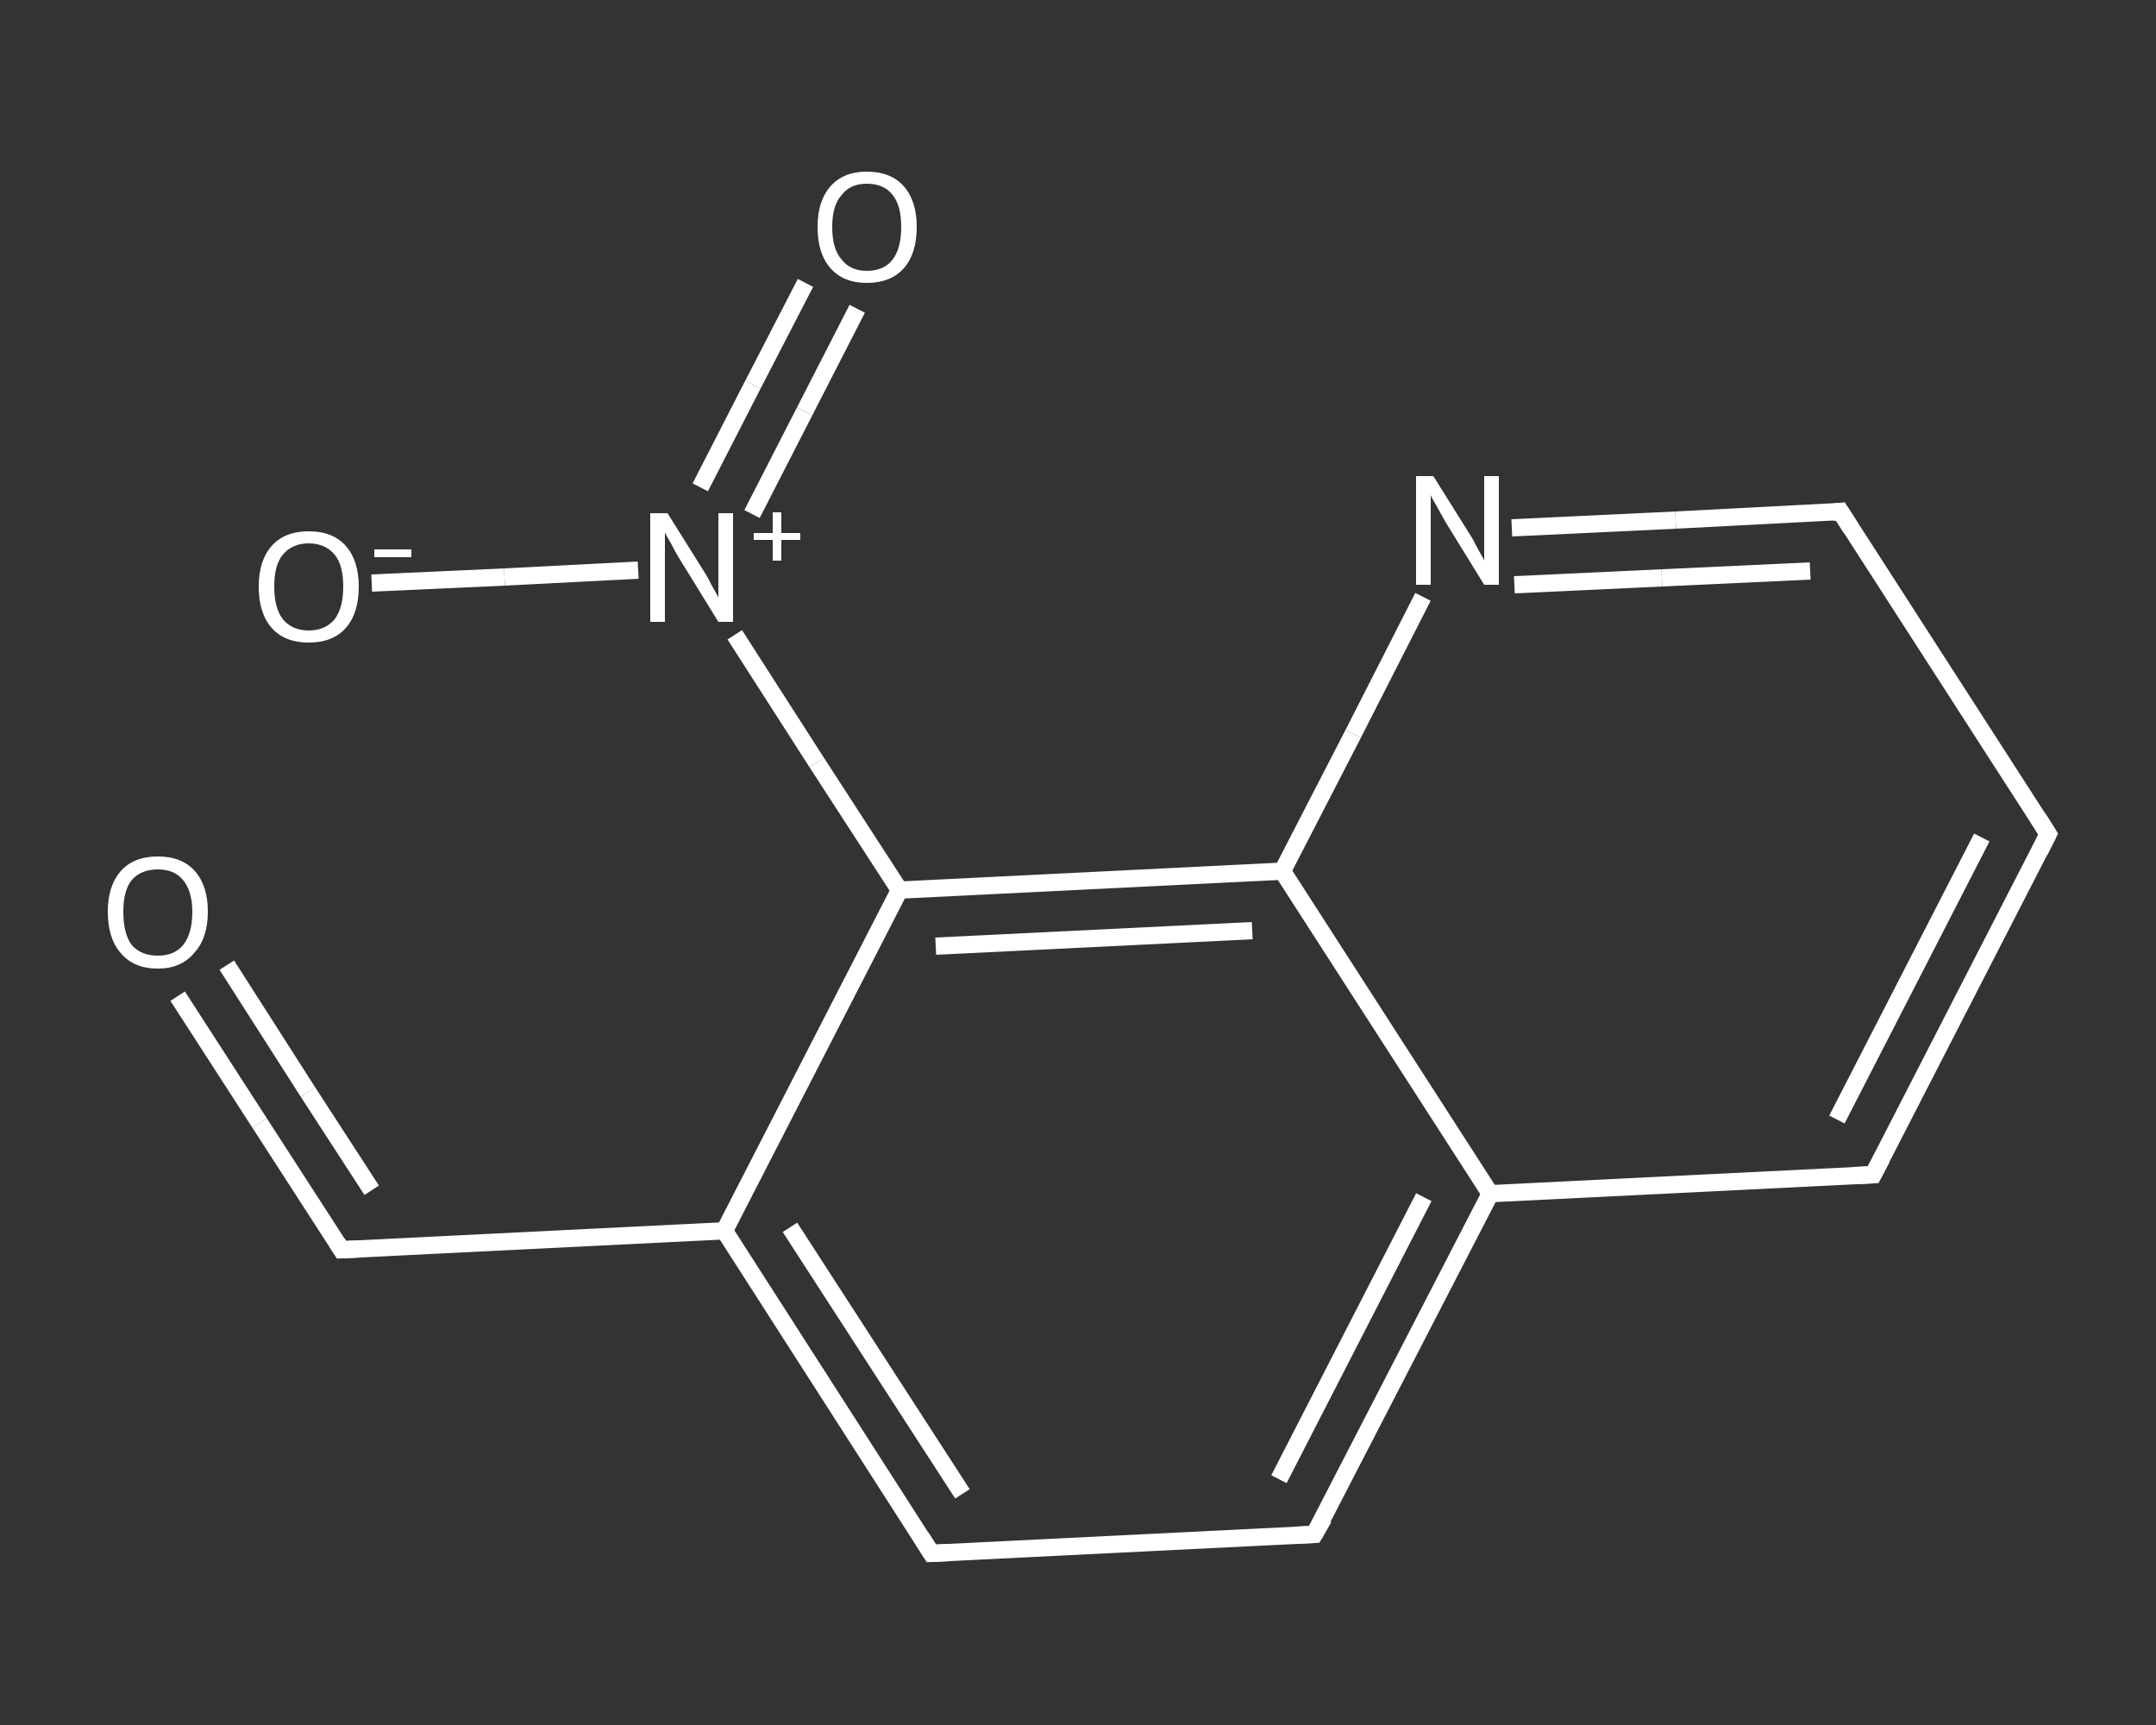 <?xml version='1.0' encoding='iso-8859-1'?>
<svg version='1.1' baseProfile='full'
              xmlns='http://www.w3.org/2000/svg'
                      xmlns:rdkit='http://www.rdkit.org/xml'
                      xmlns:xlink='http://www.w3.org/1999/xlink'
                  xml:space='preserve'
width='250px' height='200px' viewBox='0 0 250 200'>
<rect x="0" y="0" width="250" height="200" fill="#333333" stroke="none"/>
<!-- END OF HEADER -->
<rect style='opacity:1.0;fill:transparent;stroke:none' width='250.0' height='200.0' x='0.0' y='0.0'> </rect>
<path class='bond-0 atom-0 atom-1' d='M 20.6,115.5 L 30.1,130.2' style='fill:none;fill-rule:evenodd;stroke:#FFFFFF;stroke-width:2.0px;stroke-linecap:butt;stroke-linejoin:miter;stroke-opacity:1' />
<path class='bond-0 atom-0 atom-1' d='M 30.1,130.2 L 39.6,144.9' style='fill:none;fill-rule:evenodd;stroke:#FFFFFF;stroke-width:2.0px;stroke-linecap:butt;stroke-linejoin:miter;stroke-opacity:1' />
<path class='bond-0 atom-0 atom-1' d='M 26.3,111.9 L 35.7,126.6' style='fill:none;fill-rule:evenodd;stroke:#FFFFFF;stroke-width:2.0px;stroke-linecap:butt;stroke-linejoin:miter;stroke-opacity:1' />
<path class='bond-0 atom-0 atom-1' d='M 35.7,126.6 L 43.1,138.0' style='fill:none;fill-rule:evenodd;stroke:#FFFFFF;stroke-width:2.0px;stroke-linecap:butt;stroke-linejoin:miter;stroke-opacity:1' />
<path class='bond-1 atom-1 atom-2' d='M 39.6,144.9 L 84.0,142.7' style='fill:none;fill-rule:evenodd;stroke:#FFFFFF;stroke-width:2.0px;stroke-linecap:butt;stroke-linejoin:miter;stroke-opacity:1' />
<path class='bond-2 atom-2 atom-3' d='M 84.0,142.7 L 108.0,180.1' style='fill:none;fill-rule:evenodd;stroke:#FFFFFF;stroke-width:2.0px;stroke-linecap:butt;stroke-linejoin:miter;stroke-opacity:1' />
<path class='bond-2 atom-2 atom-3' d='M 91.6,142.3 L 111.6,173.2' style='fill:none;fill-rule:evenodd;stroke:#FFFFFF;stroke-width:2.0px;stroke-linecap:butt;stroke-linejoin:miter;stroke-opacity:1' />
<path class='bond-3 atom-3 atom-4' d='M 108.0,180.1 L 152.4,177.9' style='fill:none;fill-rule:evenodd;stroke:#FFFFFF;stroke-width:2.0px;stroke-linecap:butt;stroke-linejoin:miter;stroke-opacity:1' />
<path class='bond-4 atom-4 atom-5' d='M 152.4,177.9 L 172.8,138.4' style='fill:none;fill-rule:evenodd;stroke:#FFFFFF;stroke-width:2.0px;stroke-linecap:butt;stroke-linejoin:miter;stroke-opacity:1' />
<path class='bond-4 atom-4 atom-5' d='M 148.3,171.5 L 165.1,138.8' style='fill:none;fill-rule:evenodd;stroke:#FFFFFF;stroke-width:2.0px;stroke-linecap:butt;stroke-linejoin:miter;stroke-opacity:1' />
<path class='bond-5 atom-5 atom-6' d='M 172.8,138.4 L 217.2,136.2' style='fill:none;fill-rule:evenodd;stroke:#FFFFFF;stroke-width:2.0px;stroke-linecap:butt;stroke-linejoin:miter;stroke-opacity:1' />
<path class='bond-6 atom-6 atom-7' d='M 217.2,136.2 L 237.5,96.7' style='fill:none;fill-rule:evenodd;stroke:#FFFFFF;stroke-width:2.0px;stroke-linecap:butt;stroke-linejoin:miter;stroke-opacity:1' />
<path class='bond-6 atom-6 atom-7' d='M 213.0,129.8 L 229.8,97.1' style='fill:none;fill-rule:evenodd;stroke:#FFFFFF;stroke-width:2.0px;stroke-linecap:butt;stroke-linejoin:miter;stroke-opacity:1' />
<path class='bond-7 atom-7 atom-8' d='M 237.5,96.7 L 213.4,59.3' style='fill:none;fill-rule:evenodd;stroke:#FFFFFF;stroke-width:2.0px;stroke-linecap:butt;stroke-linejoin:miter;stroke-opacity:1' />
<path class='bond-8 atom-8 atom-9' d='M 213.4,59.3 L 194.3,60.3' style='fill:none;fill-rule:evenodd;stroke:#FFFFFF;stroke-width:2.0px;stroke-linecap:butt;stroke-linejoin:miter;stroke-opacity:1' />
<path class='bond-8 atom-8 atom-9' d='M 194.3,60.3 L 175.3,61.2' style='fill:none;fill-rule:evenodd;stroke:#FFFFFF;stroke-width:2.0px;stroke-linecap:butt;stroke-linejoin:miter;stroke-opacity:1' />
<path class='bond-8 atom-8 atom-9' d='M 209.9,66.2 L 192.7,67.0' style='fill:none;fill-rule:evenodd;stroke:#FFFFFF;stroke-width:2.0px;stroke-linecap:butt;stroke-linejoin:miter;stroke-opacity:1' />
<path class='bond-8 atom-8 atom-9' d='M 192.7,67.0 L 175.6,67.8' style='fill:none;fill-rule:evenodd;stroke:#FFFFFF;stroke-width:2.0px;stroke-linecap:butt;stroke-linejoin:miter;stroke-opacity:1' />
<path class='bond-9 atom-9 atom-10' d='M 165.0,69.2 L 156.9,85.1' style='fill:none;fill-rule:evenodd;stroke:#FFFFFF;stroke-width:2.0px;stroke-linecap:butt;stroke-linejoin:miter;stroke-opacity:1' />
<path class='bond-9 atom-9 atom-10' d='M 156.9,85.1 L 148.7,101.0' style='fill:none;fill-rule:evenodd;stroke:#FFFFFF;stroke-width:2.0px;stroke-linecap:butt;stroke-linejoin:miter;stroke-opacity:1' />
<path class='bond-10 atom-10 atom-11' d='M 148.7,101.0 L 104.3,103.2' style='fill:none;fill-rule:evenodd;stroke:#FFFFFF;stroke-width:2.0px;stroke-linecap:butt;stroke-linejoin:miter;stroke-opacity:1' />
<path class='bond-10 atom-10 atom-11' d='M 145.2,107.9 L 108.5,109.7' style='fill:none;fill-rule:evenodd;stroke:#FFFFFF;stroke-width:2.0px;stroke-linecap:butt;stroke-linejoin:miter;stroke-opacity:1' />
<path class='bond-11 atom-11 atom-12' d='M 104.3,103.2 L 94.7,88.4' style='fill:none;fill-rule:evenodd;stroke:#FFFFFF;stroke-width:2.0px;stroke-linecap:butt;stroke-linejoin:miter;stroke-opacity:1' />
<path class='bond-11 atom-11 atom-12' d='M 94.7,88.4 L 85.2,73.6' style='fill:none;fill-rule:evenodd;stroke:#FFFFFF;stroke-width:2.0px;stroke-linecap:butt;stroke-linejoin:miter;stroke-opacity:1' />
<path class='bond-12 atom-12 atom-13' d='M 87.2,59.6 L 93.3,47.7' style='fill:none;fill-rule:evenodd;stroke:#FFFFFF;stroke-width:2.0px;stroke-linecap:butt;stroke-linejoin:miter;stroke-opacity:1' />
<path class='bond-12 atom-12 atom-13' d='M 93.3,47.7 L 99.4,35.8' style='fill:none;fill-rule:evenodd;stroke:#FFFFFF;stroke-width:2.0px;stroke-linecap:butt;stroke-linejoin:miter;stroke-opacity:1' />
<path class='bond-12 atom-12 atom-13' d='M 81.2,56.5 L 87.3,44.6' style='fill:none;fill-rule:evenodd;stroke:#FFFFFF;stroke-width:2.0px;stroke-linecap:butt;stroke-linejoin:miter;stroke-opacity:1' />
<path class='bond-12 atom-12 atom-13' d='M 87.3,44.6 L 93.4,32.8' style='fill:none;fill-rule:evenodd;stroke:#FFFFFF;stroke-width:2.0px;stroke-linecap:butt;stroke-linejoin:miter;stroke-opacity:1' />
<path class='bond-13 atom-12 atom-14' d='M 74.0,66.1 L 58.5,66.9' style='fill:none;fill-rule:evenodd;stroke:#FFFFFF;stroke-width:2.0px;stroke-linecap:butt;stroke-linejoin:miter;stroke-opacity:1' />
<path class='bond-13 atom-12 atom-14' d='M 58.5,66.9 L 43.1,67.6' style='fill:none;fill-rule:evenodd;stroke:#FFFFFF;stroke-width:2.0px;stroke-linecap:butt;stroke-linejoin:miter;stroke-opacity:1' />
<path class='bond-14 atom-11 atom-2' d='M 104.3,103.2 L 84.0,142.7' style='fill:none;fill-rule:evenodd;stroke:#FFFFFF;stroke-width:2.0px;stroke-linecap:butt;stroke-linejoin:miter;stroke-opacity:1' />
<path class='bond-15 atom-10 atom-5' d='M 148.7,101.0 L 172.8,138.4' style='fill:none;fill-rule:evenodd;stroke:#FFFFFF;stroke-width:2.0px;stroke-linecap:butt;stroke-linejoin:miter;stroke-opacity:1' />
<path d='M 39.1,144.1 L 39.6,144.9 L 41.8,144.8' style='fill:none;stroke:#FFFFFF;stroke-width:2.0px;stroke-linecap:butt;stroke-linejoin:miter;stroke-opacity:1;' />
<path d='M 106.8,178.2 L 108.0,180.1 L 110.2,180.0' style='fill:none;stroke:#FFFFFF;stroke-width:2.0px;stroke-linecap:butt;stroke-linejoin:miter;stroke-opacity:1;' />
<path d='M 150.2,178.0 L 152.4,177.9 L 153.5,176.0' style='fill:none;stroke:#FFFFFF;stroke-width:2.0px;stroke-linecap:butt;stroke-linejoin:miter;stroke-opacity:1;' />
<path d='M 214.9,136.3 L 217.2,136.2 L 218.2,134.3' style='fill:none;stroke:#FFFFFF;stroke-width:2.0px;stroke-linecap:butt;stroke-linejoin:miter;stroke-opacity:1;' />
<path d='M 236.5,98.7 L 237.5,96.7 L 236.3,94.8' style='fill:none;stroke:#FFFFFF;stroke-width:2.0px;stroke-linecap:butt;stroke-linejoin:miter;stroke-opacity:1;' />
<path d='M 214.6,61.2 L 213.4,59.3 L 212.5,59.4' style='fill:none;stroke:#FFFFFF;stroke-width:2.0px;stroke-linecap:butt;stroke-linejoin:miter;stroke-opacity:1;' />
<path class='atom-0' d='M 12.5 105.7
Q 12.5 102.7, 14.0 101.0
Q 15.5 99.3, 18.3 99.3
Q 21.1 99.3, 22.6 101.0
Q 24.1 102.7, 24.1 105.7
Q 24.1 108.8, 22.5 110.5
Q 21.0 112.3, 18.3 112.3
Q 15.5 112.3, 14.0 110.5
Q 12.5 108.8, 12.5 105.7
M 18.3 110.8
Q 20.2 110.8, 21.2 109.6
Q 22.3 108.3, 22.3 105.7
Q 22.3 103.3, 21.2 102.0
Q 20.2 100.8, 18.3 100.8
Q 16.4 100.8, 15.3 102.0
Q 14.3 103.2, 14.3 105.7
Q 14.3 108.3, 15.3 109.6
Q 16.4 110.8, 18.3 110.8
' fill='#FFFFFF'/>
<path class='atom-9' d='M 166.2 55.2
L 170.4 61.9
Q 170.8 62.5, 171.4 63.7
Q 172.1 64.9, 172.1 65.0
L 172.1 55.2
L 173.8 55.2
L 173.8 67.8
L 172.1 67.8
L 167.6 60.5
Q 167.1 59.6, 166.6 58.7
Q 166.0 57.7, 165.9 57.4
L 165.9 67.8
L 164.2 67.8
L 164.2 55.2
L 166.2 55.2
' fill='#FFFFFF'/>
<path class='atom-12' d='M 77.4 59.5
L 81.6 66.2
Q 82.0 66.8, 82.6 68.0
Q 83.3 69.2, 83.3 69.3
L 83.3 59.5
L 85.0 59.5
L 85.0 72.1
L 83.3 72.1
L 78.8 64.8
Q 78.3 64.0, 77.8 63.0
Q 77.2 62.0, 77.1 61.7
L 77.1 72.1
L 75.4 72.1
L 75.4 59.5
L 77.4 59.5
' fill='#FFFFFF'/>
<path class='atom-12' d='M 87.4 61.8
L 89.6 61.8
L 89.6 59.4
L 90.6 59.4
L 90.6 61.8
L 92.8 61.8
L 92.8 62.6
L 90.6 62.6
L 90.6 65.0
L 89.6 65.0
L 89.6 62.6
L 87.4 62.6
L 87.4 61.8
' fill='#FFFFFF'/>
<path class='atom-13' d='M 94.8 26.3
Q 94.8 23.3, 96.3 21.6
Q 97.8 19.9, 100.5 19.9
Q 103.3 19.9, 104.8 21.6
Q 106.3 23.3, 106.3 26.3
Q 106.3 29.4, 104.8 31.1
Q 103.3 32.8, 100.5 32.8
Q 97.8 32.8, 96.3 31.1
Q 94.8 29.4, 94.8 26.3
M 100.5 31.4
Q 102.5 31.4, 103.5 30.1
Q 104.5 28.8, 104.5 26.3
Q 104.5 23.8, 103.5 22.6
Q 102.5 21.3, 100.5 21.3
Q 98.6 21.3, 97.6 22.6
Q 96.5 23.8, 96.5 26.3
Q 96.5 28.9, 97.6 30.1
Q 98.6 31.4, 100.5 31.4
' fill='#FFFFFF'/>
<path class='atom-14' d='M 30.0 68.0
Q 30.0 65.0, 31.5 63.3
Q 33.0 61.6, 35.8 61.6
Q 38.6 61.6, 40.1 63.3
Q 41.6 65.0, 41.6 68.0
Q 41.6 71.1, 40.1 72.8
Q 38.6 74.5, 35.8 74.5
Q 33.0 74.5, 31.5 72.8
Q 30.0 71.1, 30.0 68.0
M 35.8 73.1
Q 37.7 73.1, 38.8 71.8
Q 39.8 70.5, 39.8 68.0
Q 39.8 65.5, 38.8 64.3
Q 37.7 63.0, 35.8 63.0
Q 33.9 63.0, 32.8 64.3
Q 31.8 65.5, 31.8 68.0
Q 31.8 70.5, 32.8 71.8
Q 33.9 73.1, 35.8 73.1
' fill='#FFFFFF'/>
<path class='atom-14' d='M 43.4 63.7
L 47.7 63.7
L 47.7 64.6
L 43.4 64.6
L 43.4 63.7
' fill='#FFFFFF'/>
</svg>
